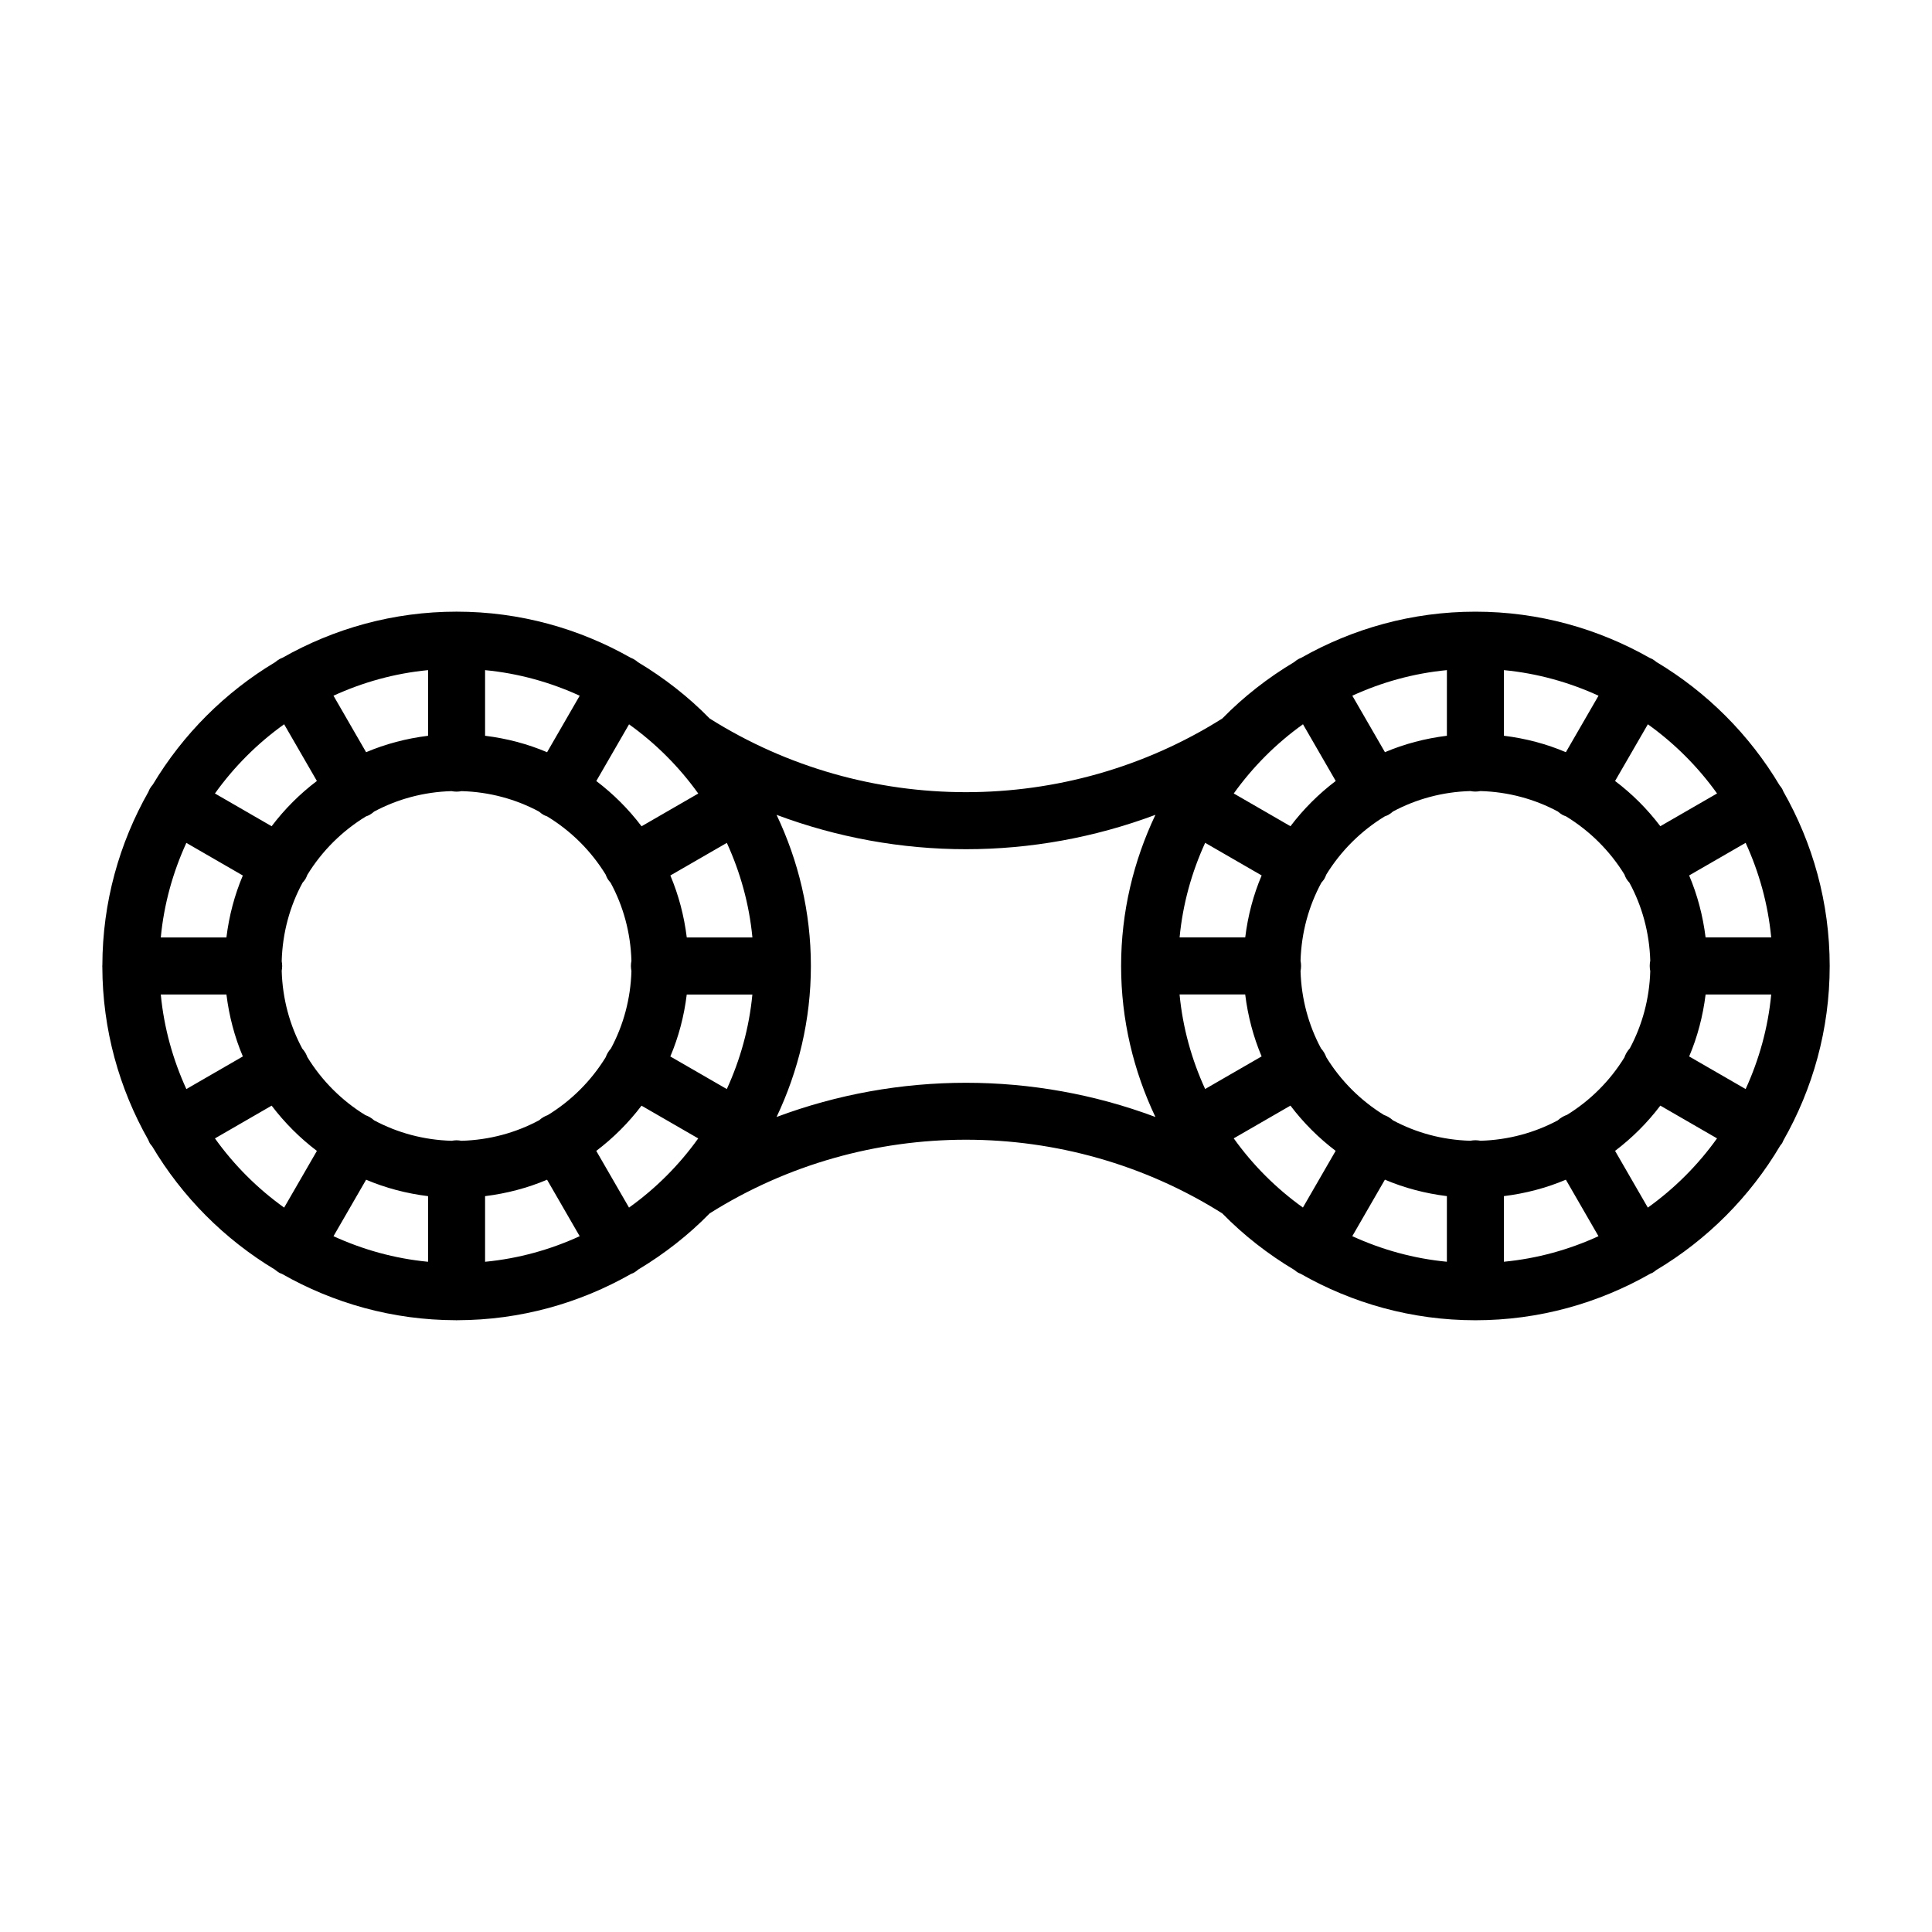 <?xml version="1.0" encoding="UTF-8"?>
<!-- Uploaded to: ICON Repo, www.iconrepo.com, Generator: ICON Repo Mixer Tools -->
<svg fill="#000000" width="800px" height="800px" version="1.1" viewBox="144 144 512 512" xmlns="http://www.w3.org/2000/svg">
 <path d="m171.1 400c0 0.07 0.02 0.133 0.02 0.203 0.039 16.688 4.492 32.328 12.191 45.914 0.117 0.281 0.215 0.562 0.371 0.836 0.172 0.301 0.414 0.535 0.621 0.801 7.977 13.426 19.176 24.668 32.555 32.707 0.363 0.312 0.754 0.605 1.188 0.855 0.223 0.125 0.457 0.18 0.684 0.281 13.613 7.754 29.312 12.242 46.062 12.277 0.07 0 0.125 0.02 0.195 0.02 0.07 0 0.125-0.016 0.195-0.02 16.746-0.035 32.441-4.523 46.059-12.273 0.23-0.105 0.473-0.16 0.699-0.293 0.441-0.258 0.848-0.551 1.215-0.875 6.926-4.16 13.301-9.133 18.918-14.879 41.324-26.023 94.535-26.023 135.85 0.016 5.672 5.801 12.117 10.812 19.125 15 0.312 0.258 0.641 0.516 1.004 0.727 0.188 0.105 0.383 0.145 0.574 0.238 13.699 7.82 29.5 12.348 46.367 12.348 16.871 0 32.676-4.535 46.375-12.352 0.18-0.09 0.379-0.125 0.555-0.23 0.352-0.207 0.672-0.453 0.977-0.707 13.539-8.074 24.859-19.434 32.879-33 0.168-0.223 0.363-0.414 0.508-0.656 0.125-0.223 0.203-0.453 0.309-0.68 7.785-13.668 12.289-29.438 12.289-46.262 0-16.832-4.516-32.602-12.297-46.273-0.102-0.223-0.172-0.449-0.297-0.66-0.195-0.344-0.438-0.641-0.676-0.938-8.012-13.438-19.246-24.68-32.672-32.703-0.312-0.262-0.641-0.516-1.008-0.727-0.23-0.137-0.48-0.215-0.719-0.324-13.664-7.769-29.418-12.27-46.223-12.27-16.785 0-32.527 4.484-46.176 12.234-0.258 0.109-0.523 0.207-0.766 0.348-0.395 0.227-0.742 0.492-1.074 0.77-6.984 4.176-13.402 9.176-19.055 14.957-41.312 26.035-94.551 26.035-135.86 0-5.633-5.762-12.035-10.746-18.992-14.918-0.344-0.297-0.719-0.574-1.129-0.812-0.262-0.152-0.527-0.246-0.801-0.363-13.645-7.742-29.371-12.219-46.148-12.219-16.781 0-32.512 4.481-46.152 12.227-0.266 0.109-0.527 0.207-0.785 0.352-0.402 0.23-0.762 0.504-1.102 0.789-13.316 7.977-24.469 19.129-32.449 32.445-0.297 0.348-0.574 0.719-0.812 1.129-0.145 0.258-0.242 0.527-0.359 0.797-7.707 13.594-12.172 29.258-12.207 45.957 0 0.078-0.02 0.141-0.02 0.207zm22.285-32.625 14.969 8.645c-2.188 5.148-3.648 10.672-4.352 16.418l-17.391 0.004c0.844-8.871 3.215-17.289 6.773-25.066zm135.66-13.078-15.027 8.676c-3.43-4.527-7.461-8.559-11.992-11.992l8.68-15.027c7.078 5.07 13.273 11.266 18.34 18.344zm-18.348 109.73-8.68-15.027c4.527-3.43 8.559-7.457 11.992-11.984l15.027 8.676c-5.066 7.078-11.258 13.273-18.34 18.336zm-53.258-3.035v17.391c-8.871-0.848-17.285-3.219-25.059-6.777l8.645-14.969c5.148 2.188 10.664 3.644 16.414 4.356zm15.113 0c5.754-0.711 11.27-2.168 16.426-4.352l8.645 14.969c-7.773 3.559-16.191 5.926-25.07 6.777zm64.059-28.375-14.969-8.641c2.191-5.148 3.648-10.672 4.352-16.418h17.391c-0.844 8.867-3.215 17.285-6.773 25.059zm-10.609-40.18c-0.711-5.754-2.172-11.27-4.352-16.426l14.969-8.641c3.559 7.773 5.93 16.191 6.777 25.066zm-37.02-49.09c-5.148-2.191-10.676-3.648-16.43-4.359v-17.391c8.879 0.848 17.297 3.219 25.074 6.777zm-31.543-4.356c-5.754 0.711-11.27 2.168-16.418 4.352l-8.645-14.973c7.773-3.559 16.191-5.926 25.066-6.777zm-16.449 21.367c0.309-0.125 0.621-0.207 0.91-0.379 0.457-0.262 0.875-0.57 1.254-0.906 6.141-3.289 13.121-5.203 20.504-5.414 0.434 0.082 0.875 0.137 1.336 0.137 0.457 0 0.902-0.055 1.336-0.137 7.402 0.211 14.379 2.125 20.52 5.422 0.379 0.336 0.789 0.641 1.25 0.902 0.289 0.168 0.594 0.242 0.891 0.367 6.324 3.84 11.648 9.129 15.516 15.426 0.141 0.379 0.297 0.75 0.504 1.113 0.227 0.395 0.523 0.707 0.801 1.043 3.359 6.188 5.305 13.227 5.523 20.691-0.086 0.441-0.137 0.898-0.137 1.367s0.055 0.918 0.137 1.359c-0.215 7.387-2.133 14.355-5.422 20.488-0.332 0.379-0.641 0.797-0.902 1.25-0.203 0.348-0.348 0.715-0.488 1.082-3.844 6.258-9.113 11.523-15.375 15.355-0.352 0.137-0.711 0.277-1.047 0.473-0.449 0.258-0.855 0.555-1.23 0.887-6.168 3.309-13.164 5.231-20.59 5.438-0.418-0.074-0.848-0.133-1.285-0.133s-0.867 0.055-1.285 0.133c-7.418-0.207-14.41-2.121-20.57-5.426-0.371-0.332-0.785-0.629-1.238-0.891-0.348-0.203-0.711-0.344-1.074-0.484-6.266-3.844-11.543-9.125-15.387-15.395-0.133-0.348-0.273-0.695-0.465-1.031-0.258-0.441-0.551-0.852-0.883-1.223-3.309-6.172-5.234-13.18-5.438-20.609 0.07-0.418 0.125-0.836 0.125-1.266 0-0.434-0.059-0.852-0.125-1.27 0.203-7.512 2.156-14.602 5.535-20.816 0.273-0.324 0.562-0.629 0.781-1.012 0.195-0.344 0.336-0.707 0.48-1.062 3.879-6.324 9.215-11.629 15.539-15.48zm-36.984 47.191c0.711 5.75 2.168 11.27 4.352 16.418l-14.973 8.648c-3.551-7.773-5.926-16.188-6.777-25.066zm-3.043 38.141 15.023-8.68c3.438 4.527 7.461 8.559 11.996 11.992l-8.68 15.027c-7.082-5.066-13.273-11.258-18.34-18.34zm288.34-109.75 8.68 15.027c-4.527 3.43-8.566 7.461-11.996 11.992l-15.027-8.68c5.062-7.078 11.258-13.273 18.344-18.34zm117.31 96.672-14.969-8.641c2.191-5.148 3.648-10.676 4.359-16.426h17.387c-0.848 8.875-3.223 17.293-6.777 25.066zm6.773-40.184h-17.387c-0.715-5.754-2.172-11.273-4.359-16.426l14.973-8.641c3.555 7.773 5.93 16.191 6.773 25.066zm-38.906-16.699c0.145 0.395 0.309 0.781 0.523 1.152 0.23 0.398 0.535 0.727 0.82 1.062 3.344 6.172 5.285 13.195 5.512 20.637-0.09 0.453-0.141 0.918-0.141 1.395 0 0.48 0.055 0.941 0.141 1.395-0.223 7.367-2.133 14.309-5.406 20.43-0.344 0.383-0.66 0.805-0.926 1.27-0.223 0.383-0.383 0.777-0.527 1.176-3.809 6.176-9.012 11.383-15.195 15.199-0.402 0.145-0.801 0.312-1.184 0.535-0.465 0.266-0.887 0.578-1.27 0.926-6.133 3.281-13.09 5.188-20.465 5.406-0.441-0.082-0.898-0.137-1.367-0.137s-0.922 0.055-1.367 0.137c-7.387-0.215-14.348-2.125-20.48-5.414-0.379-0.344-0.797-0.648-1.258-0.918-0.367-0.211-0.746-0.367-1.137-0.508-6.211-3.828-11.445-9.07-15.27-15.285-0.145-0.379-0.297-0.75-0.504-1.109-0.266-0.457-0.57-0.875-0.906-1.258-3.289-6.137-5.199-13.094-5.414-20.477 0.086-0.441 0.137-0.898 0.137-1.367s-0.055-0.922-0.137-1.367c0.223-7.473 2.168-14.516 5.527-20.703 0.277-0.332 0.574-0.645 0.797-1.031 0.207-0.352 0.348-0.727 0.492-1.094 3.875-6.297 9.191-11.586 15.504-15.434 0.312-0.125 0.629-0.211 0.926-0.383 0.457-0.266 0.875-0.57 1.258-0.91 6.141-3.289 13.113-5.203 20.5-5.414 0.434 0.082 0.875 0.137 1.336 0.137 0.457 0 0.902-0.055 1.336-0.137 7.391 0.211 14.367 2.125 20.504 5.414 0.379 0.336 0.797 0.641 1.254 0.906 0.293 0.172 0.605 0.25 0.91 0.379 6.301 3.844 11.605 9.113 15.477 15.391zm-103.53 69.949 15.027-8.676c3.43 4.527 7.457 8.559 11.984 11.984l-8.676 15.027c-7.074-5.055-13.27-11.25-18.336-18.336zm40.059 10.949c5.148 2.191 10.672 3.648 16.43 4.359l-0.004 17.391c-8.879-0.848-17.289-3.219-25.066-6.777zm31.543 4.359c5.75-0.711 11.27-2.168 16.418-4.352l8.641 14.973c-7.773 3.559-16.191 5.926-25.066 6.769zm0-122v-17.391c8.879 0.848 17.289 3.219 25.07 6.777l-8.652 14.969c-5.144-2.191-10.664-3.648-16.418-4.356zm-15.113 0c-5.754 0.711-11.27 2.168-16.418 4.352l-8.645-14.969c7.773-3.559 16.191-5.926 25.066-6.777zm-64.059 28.371 14.969 8.645c-2.191 5.148-3.648 10.672-4.352 16.418h-17.391c0.844-8.871 3.215-17.289 6.773-25.062zm10.609 40.184c0.711 5.75 2.172 11.27 4.352 16.418l-14.969 8.641c-3.559-7.773-5.93-16.191-6.777-25.066zm106.7 56.488-8.68-15.035c4.527-3.43 8.566-7.457 11.996-11.992l15.027 8.68c-5.062 7.086-11.266 13.281-18.344 18.348zm18.348-109.75-15.035 8.676c-3.43-4.527-7.457-8.559-11.992-11.984l8.688-15.027c7.07 5.059 13.273 11.258 18.34 18.336zm-148.84 5.664c-5.773 12.168-9.094 25.703-9.094 40.039 0 14.332 3.32 27.871 9.09 40.031-32.273-12.082-68.105-12.082-100.39 0 5.762-12.16 9.09-25.699 9.09-40.023v-0.004c0-14.332-3.32-27.871-9.094-40.039 16.141 6.039 33.164 9.105 50.199 9.105 17.031 0 34.055-3.07 50.199-9.109zm-230.9-24.004 8.68 15.027c-4.527 3.43-8.559 7.461-11.992 11.996l-15.027-8.68c5.066-7.082 11.262-13.281 18.34-18.344z"/>
</svg>